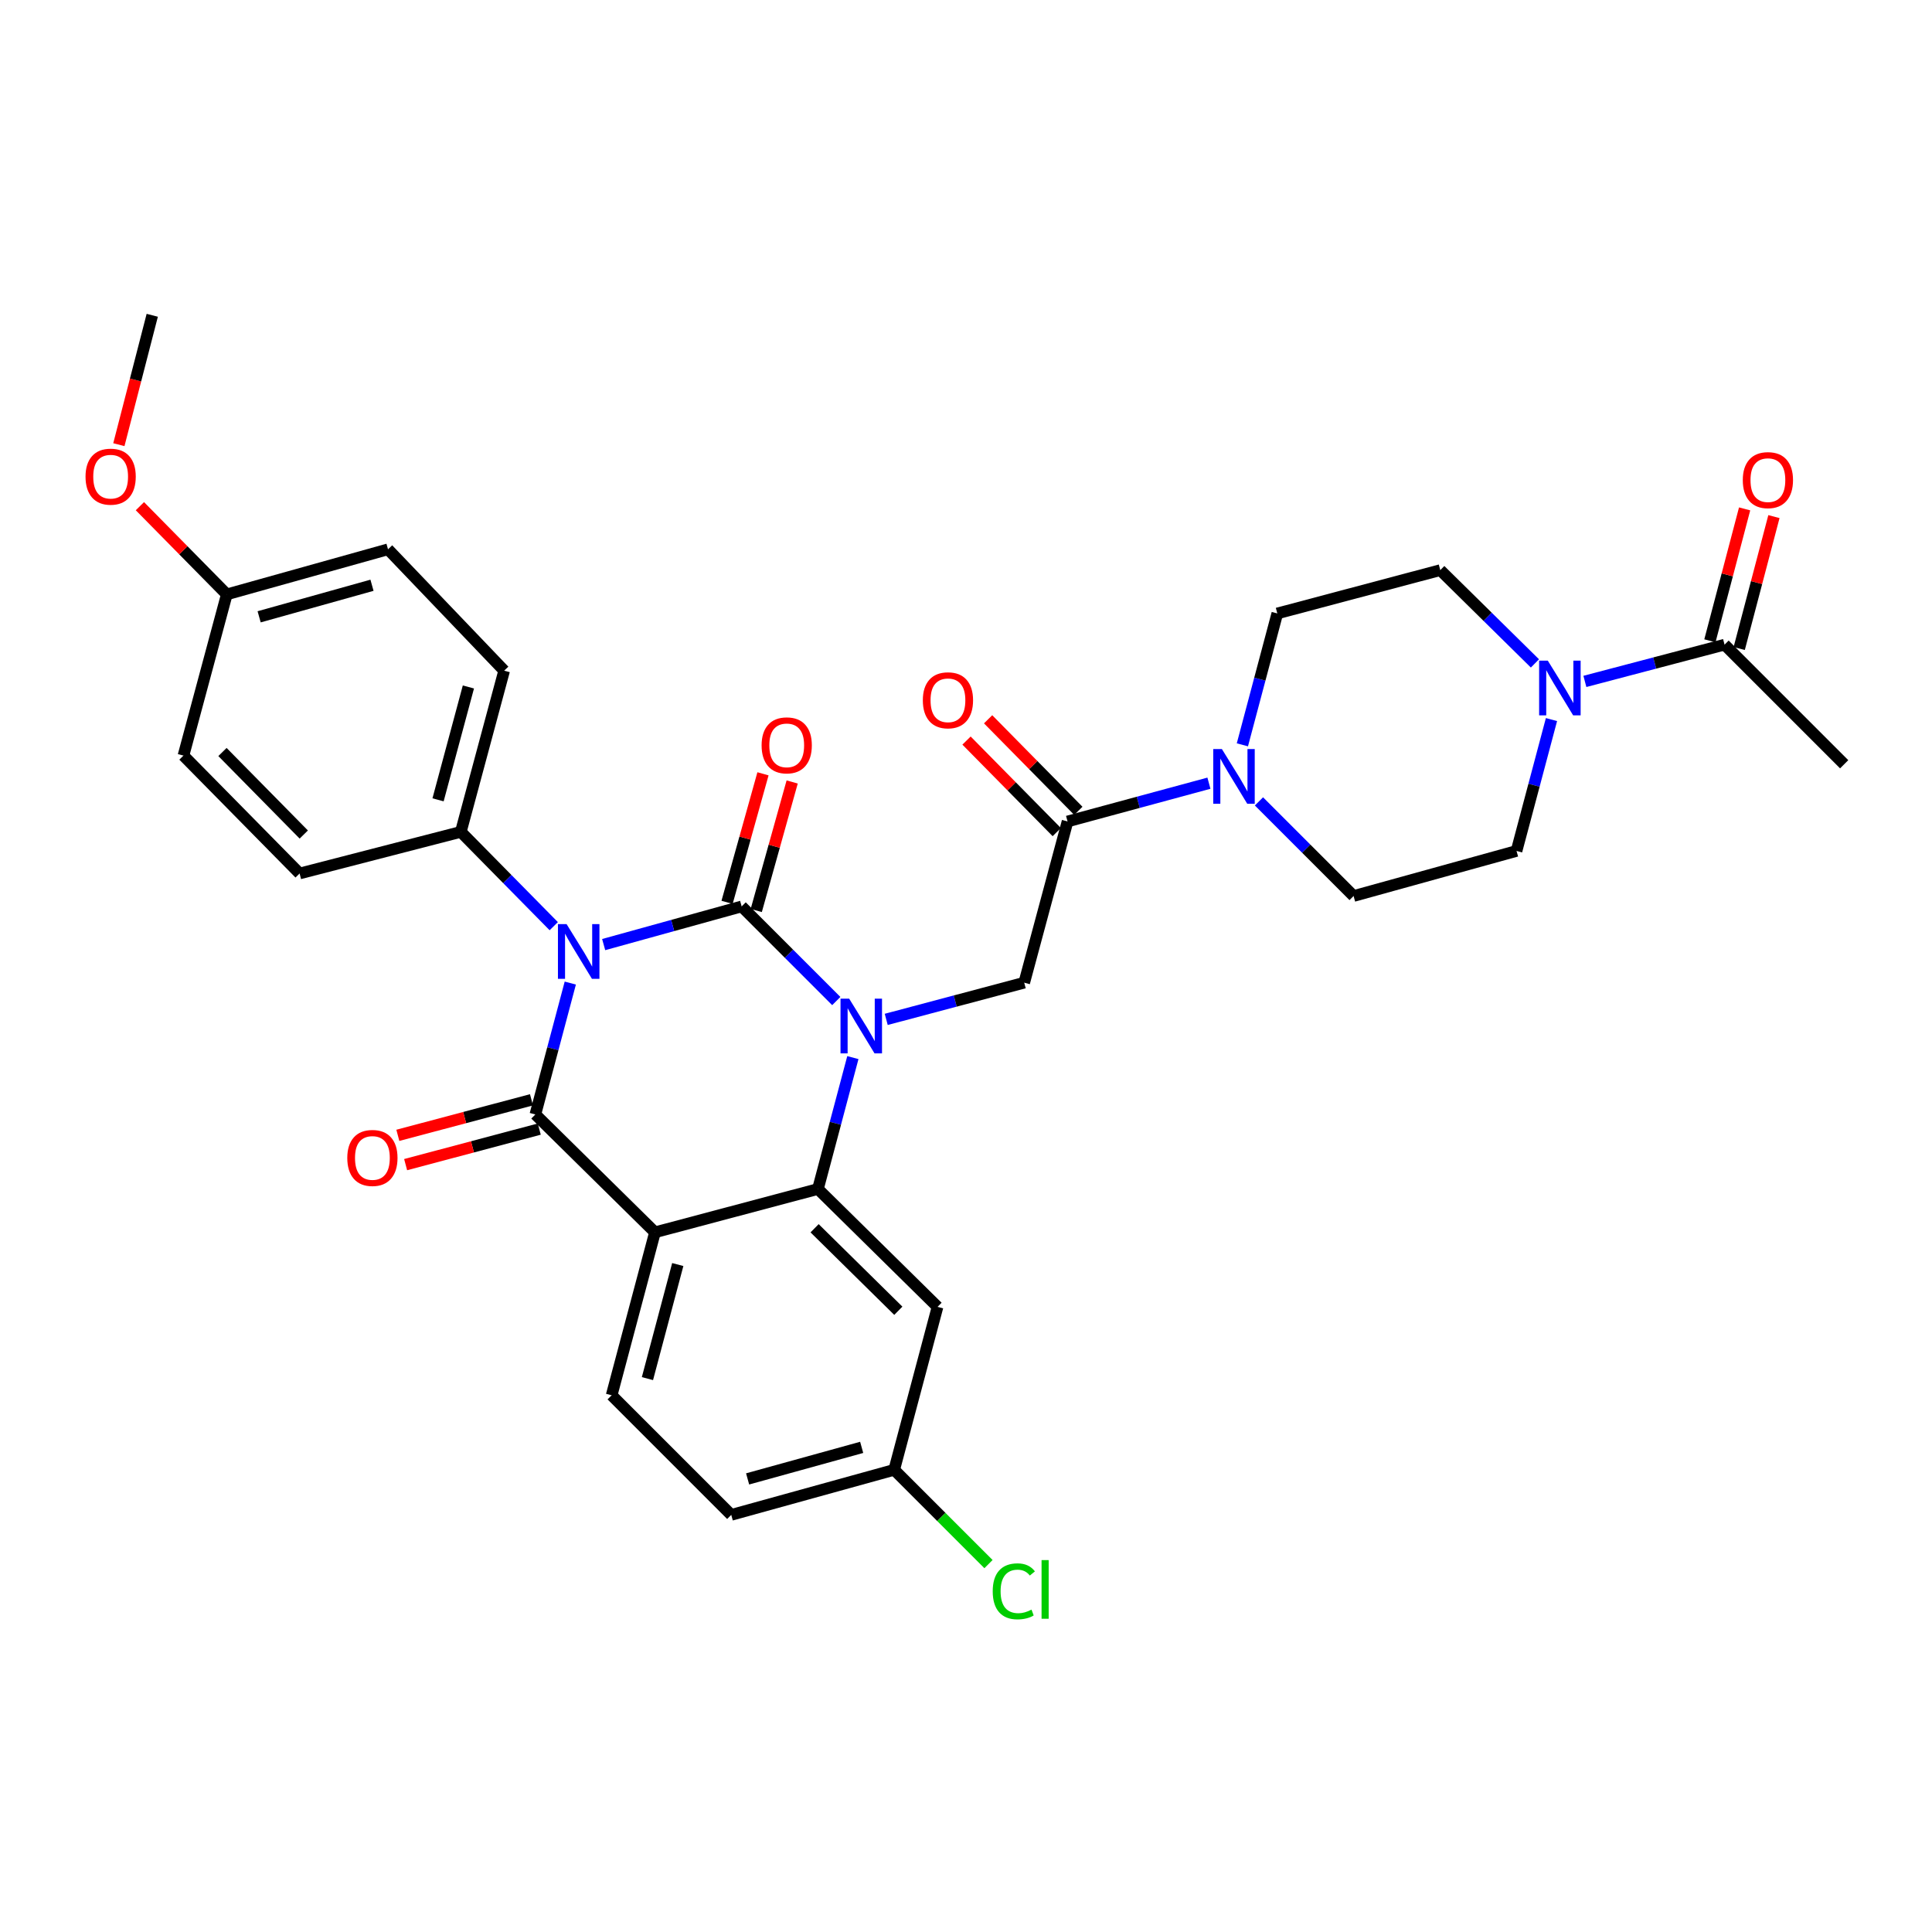 <?xml version='1.0' encoding='iso-8859-1'?>
<svg version='1.1' baseProfile='full'
              xmlns='http://www.w3.org/2000/svg'
                      xmlns:rdkit='http://www.rdkit.org/xml'
                      xmlns:xlink='http://www.w3.org/1999/xlink'
                  xml:space='preserve'
width='1000px' height='1000px' viewBox='0 0 1000 1000'>
<!-- END OF HEADER -->
<rect style='opacity:1.0;fill:#FFFFFF;stroke:none' width='1000' height='1000' x='0' y='0'> </rect>
<path class='bond-0' d='M 651.637,414.797 L 676.126,439.286' style='fill:none;fill-rule:evenodd;stroke:#0000FF;stroke-width:6px;stroke-linecap:butt;stroke-linejoin:miter;stroke-opacity:1' />
<path class='bond-0' d='M 676.126,439.286 L 700.615,463.775' style='fill:none;fill-rule:evenodd;stroke:#000000;stroke-width:6px;stroke-linecap:butt;stroke-linejoin:miter;stroke-opacity:1' />
<path class='bond-1' d='M 625.737,405.38 L 589.15,415.285' style='fill:none;fill-rule:evenodd;stroke:#0000FF;stroke-width:6px;stroke-linecap:butt;stroke-linejoin:miter;stroke-opacity:1' />
<path class='bond-1' d='M 589.15,415.285 L 552.563,425.191' style='fill:none;fill-rule:evenodd;stroke:#000000;stroke-width:6px;stroke-linecap:butt;stroke-linejoin:miter;stroke-opacity:1' />
<path class='bond-2' d='M 643.053,385.526 L 652.093,351.522' style='fill:none;fill-rule:evenodd;stroke:#0000FF;stroke-width:6px;stroke-linecap:butt;stroke-linejoin:miter;stroke-opacity:1' />
<path class='bond-2' d='M 652.093,351.522 L 661.134,317.518' style='fill:none;fill-rule:evenodd;stroke:#000000;stroke-width:6px;stroke-linecap:butt;stroke-linejoin:miter;stroke-opacity:1' />
<path class='bond-3' d='M 558.149,419.684 L 534.798,395.995' style='fill:none;fill-rule:evenodd;stroke:#000000;stroke-width:6px;stroke-linecap:butt;stroke-linejoin:miter;stroke-opacity:1' />
<path class='bond-3' d='M 534.798,395.995 L 511.447,372.305' style='fill:none;fill-rule:evenodd;stroke:#FF0000;stroke-width:6px;stroke-linecap:butt;stroke-linejoin:miter;stroke-opacity:1' />
<path class='bond-3' d='M 546.977,430.697 L 523.625,407.008' style='fill:none;fill-rule:evenodd;stroke:#000000;stroke-width:6px;stroke-linecap:butt;stroke-linejoin:miter;stroke-opacity:1' />
<path class='bond-3' d='M 523.625,407.008 L 500.274,383.318' style='fill:none;fill-rule:evenodd;stroke:#FF0000;stroke-width:6px;stroke-linecap:butt;stroke-linejoin:miter;stroke-opacity:1' />
<path class='bond-4' d='M 552.563,425.191 L 530.138,508.643' style='fill:none;fill-rule:evenodd;stroke:#000000;stroke-width:6px;stroke-linecap:butt;stroke-linejoin:miter;stroke-opacity:1' />
<path class='bond-5' d='M 820.334,352.695 L 856.482,343.182' style='fill:none;fill-rule:evenodd;stroke:#0000FF;stroke-width:6px;stroke-linecap:butt;stroke-linejoin:miter;stroke-opacity:1' />
<path class='bond-5' d='M 856.482,343.182 L 892.63,333.668' style='fill:none;fill-rule:evenodd;stroke:#000000;stroke-width:6px;stroke-linecap:butt;stroke-linejoin:miter;stroke-opacity:1' />
<path class='bond-6' d='M 803.044,372.444 L 794,406.444' style='fill:none;fill-rule:evenodd;stroke:#0000FF;stroke-width:6px;stroke-linecap:butt;stroke-linejoin:miter;stroke-opacity:1' />
<path class='bond-6' d='M 794,406.444 L 784.957,440.443' style='fill:none;fill-rule:evenodd;stroke:#000000;stroke-width:6px;stroke-linecap:butt;stroke-linejoin:miter;stroke-opacity:1' />
<path class='bond-7' d='M 794.478,343.376 L 769.981,319.234' style='fill:none;fill-rule:evenodd;stroke:#0000FF;stroke-width:6px;stroke-linecap:butt;stroke-linejoin:miter;stroke-opacity:1' />
<path class='bond-7' d='M 769.981,319.234 L 745.484,295.093' style='fill:none;fill-rule:evenodd;stroke:#000000;stroke-width:6px;stroke-linecap:butt;stroke-linejoin:miter;stroke-opacity:1' />
<path class='bond-8' d='M 900.215,335.665 L 909.2,301.527' style='fill:none;fill-rule:evenodd;stroke:#000000;stroke-width:6px;stroke-linecap:butt;stroke-linejoin:miter;stroke-opacity:1' />
<path class='bond-8' d='M 909.2,301.527 L 918.185,267.389' style='fill:none;fill-rule:evenodd;stroke:#FF0000;stroke-width:6px;stroke-linecap:butt;stroke-linejoin:miter;stroke-opacity:1' />
<path class='bond-8' d='M 885.044,331.672 L 894.029,297.534' style='fill:none;fill-rule:evenodd;stroke:#000000;stroke-width:6px;stroke-linecap:butt;stroke-linejoin:miter;stroke-opacity:1' />
<path class='bond-8' d='M 894.029,297.534 L 903.013,263.396' style='fill:none;fill-rule:evenodd;stroke:#FF0000;stroke-width:6px;stroke-linecap:butt;stroke-linejoin:miter;stroke-opacity:1' />
<path class='bond-9' d='M 892.63,333.668 L 954.545,395.584' style='fill:none;fill-rule:evenodd;stroke:#000000;stroke-width:6px;stroke-linecap:butt;stroke-linejoin:miter;stroke-opacity:1' />
<path class='bond-10' d='M 432.859,518.14 L 408.37,493.65' style='fill:none;fill-rule:evenodd;stroke:#0000FF;stroke-width:6px;stroke-linecap:butt;stroke-linejoin:miter;stroke-opacity:1' />
<path class='bond-10' d='M 408.37,493.65 L 383.88,469.161' style='fill:none;fill-rule:evenodd;stroke:#000000;stroke-width:6px;stroke-linecap:butt;stroke-linejoin:miter;stroke-opacity:1' />
<path class='bond-11' d='M 458.71,527.633 L 494.424,518.138' style='fill:none;fill-rule:evenodd;stroke:#0000FF;stroke-width:6px;stroke-linecap:butt;stroke-linejoin:miter;stroke-opacity:1' />
<path class='bond-11' d='M 494.424,518.138 L 530.138,508.643' style='fill:none;fill-rule:evenodd;stroke:#000000;stroke-width:6px;stroke-linecap:butt;stroke-linejoin:miter;stroke-opacity:1' />
<path class='bond-12' d='M 441.443,547.41 L 432.403,581.414' style='fill:none;fill-rule:evenodd;stroke:#0000FF;stroke-width:6px;stroke-linecap:butt;stroke-linejoin:miter;stroke-opacity:1' />
<path class='bond-12' d='M 432.403,581.414 L 423.362,615.418' style='fill:none;fill-rule:evenodd;stroke:#000000;stroke-width:6px;stroke-linecap:butt;stroke-linejoin:miter;stroke-opacity:1' />
<path class='bond-13' d='M 378.494,784.101 L 462.835,760.778' style='fill:none;fill-rule:evenodd;stroke:#000000;stroke-width:6px;stroke-linecap:butt;stroke-linejoin:miter;stroke-opacity:1' />
<path class='bond-13' d='M 386.964,765.482 L 446.003,749.156' style='fill:none;fill-rule:evenodd;stroke:#000000;stroke-width:6px;stroke-linecap:butt;stroke-linejoin:miter;stroke-opacity:1' />
<path class='bond-14' d='M 378.494,784.101 L 316.587,722.194' style='fill:none;fill-rule:evenodd;stroke:#000000;stroke-width:6px;stroke-linecap:butt;stroke-linejoin:miter;stroke-opacity:1' />
<path class='bond-15' d='M 462.835,760.778 L 487.239,785.178' style='fill:none;fill-rule:evenodd;stroke:#000000;stroke-width:6px;stroke-linecap:butt;stroke-linejoin:miter;stroke-opacity:1' />
<path class='bond-15' d='M 487.239,785.178 L 511.642,809.578' style='fill:none;fill-rule:evenodd;stroke:#00CC00;stroke-width:6px;stroke-linecap:butt;stroke-linejoin:miter;stroke-opacity:1' />
<path class='bond-16' d='M 462.835,760.778 L 485.269,676.428' style='fill:none;fill-rule:evenodd;stroke:#000000;stroke-width:6px;stroke-linecap:butt;stroke-linejoin:miter;stroke-opacity:1' />
<path class='bond-17' d='M 485.269,676.428 L 423.362,615.418' style='fill:none;fill-rule:evenodd;stroke:#000000;stroke-width:6px;stroke-linecap:butt;stroke-linejoin:miter;stroke-opacity:1' />
<path class='bond-17' d='M 464.972,678.45 L 421.637,635.744' style='fill:none;fill-rule:evenodd;stroke:#000000;stroke-width:6px;stroke-linecap:butt;stroke-linejoin:miter;stroke-opacity:1' />
<path class='bond-18' d='M 316.587,722.194 L 339.012,637.844' style='fill:none;fill-rule:evenodd;stroke:#000000;stroke-width:6px;stroke-linecap:butt;stroke-linejoin:miter;stroke-opacity:1' />
<path class='bond-18' d='M 335.112,713.572 L 350.81,654.527' style='fill:none;fill-rule:evenodd;stroke:#000000;stroke-width:6px;stroke-linecap:butt;stroke-linejoin:miter;stroke-opacity:1' />
<path class='bond-19' d='M 339.012,637.844 L 423.362,615.418' style='fill:none;fill-rule:evenodd;stroke:#000000;stroke-width:6px;stroke-linecap:butt;stroke-linejoin:miter;stroke-opacity:1' />
<path class='bond-20' d='M 339.012,637.844 L 277.105,576.834' style='fill:none;fill-rule:evenodd;stroke:#000000;stroke-width:6px;stroke-linecap:butt;stroke-linejoin:miter;stroke-opacity:1' />
<path class='bond-21' d='M 383.88,469.161 L 348.169,479.039' style='fill:none;fill-rule:evenodd;stroke:#000000;stroke-width:6px;stroke-linecap:butt;stroke-linejoin:miter;stroke-opacity:1' />
<path class='bond-21' d='M 348.169,479.039 L 312.458,488.917' style='fill:none;fill-rule:evenodd;stroke:#0000FF;stroke-width:6px;stroke-linecap:butt;stroke-linejoin:miter;stroke-opacity:1' />
<path class='bond-22' d='M 391.435,471.273 L 400.731,438.01' style='fill:none;fill-rule:evenodd;stroke:#000000;stroke-width:6px;stroke-linecap:butt;stroke-linejoin:miter;stroke-opacity:1' />
<path class='bond-22' d='M 400.731,438.01 L 410.028,404.747' style='fill:none;fill-rule:evenodd;stroke:#FF0000;stroke-width:6px;stroke-linecap:butt;stroke-linejoin:miter;stroke-opacity:1' />
<path class='bond-22' d='M 376.326,467.05 L 385.622,433.787' style='fill:none;fill-rule:evenodd;stroke:#000000;stroke-width:6px;stroke-linecap:butt;stroke-linejoin:miter;stroke-opacity:1' />
<path class='bond-22' d='M 385.622,433.787 L 394.918,400.524' style='fill:none;fill-rule:evenodd;stroke:#FF0000;stroke-width:6px;stroke-linecap:butt;stroke-linejoin:miter;stroke-opacity:1' />
<path class='bond-23' d='M 286.617,479.388 L 262.569,454.983' style='fill:none;fill-rule:evenodd;stroke:#0000FF;stroke-width:6px;stroke-linecap:butt;stroke-linejoin:miter;stroke-opacity:1' />
<path class='bond-23' d='M 262.569,454.983 L 238.521,430.577' style='fill:none;fill-rule:evenodd;stroke:#000000;stroke-width:6px;stroke-linecap:butt;stroke-linejoin:miter;stroke-opacity:1' />
<path class='bond-24' d='M 295.185,508.835 L 286.145,542.835' style='fill:none;fill-rule:evenodd;stroke:#0000FF;stroke-width:6px;stroke-linecap:butt;stroke-linejoin:miter;stroke-opacity:1' />
<path class='bond-24' d='M 286.145,542.835 L 277.105,576.834' style='fill:none;fill-rule:evenodd;stroke:#000000;stroke-width:6px;stroke-linecap:butt;stroke-linejoin:miter;stroke-opacity:1' />
<path class='bond-25' d='M 275.089,569.254 L 240.505,578.452' style='fill:none;fill-rule:evenodd;stroke:#000000;stroke-width:6px;stroke-linecap:butt;stroke-linejoin:miter;stroke-opacity:1' />
<path class='bond-25' d='M 240.505,578.452 L 205.921,587.65' style='fill:none;fill-rule:evenodd;stroke:#FF0000;stroke-width:6px;stroke-linecap:butt;stroke-linejoin:miter;stroke-opacity:1' />
<path class='bond-25' d='M 279.121,584.415 L 244.537,593.613' style='fill:none;fill-rule:evenodd;stroke:#000000;stroke-width:6px;stroke-linecap:butt;stroke-linejoin:miter;stroke-opacity:1' />
<path class='bond-25' d='M 244.537,593.613 L 209.954,602.811' style='fill:none;fill-rule:evenodd;stroke:#FF0000;stroke-width:6px;stroke-linecap:butt;stroke-linejoin:miter;stroke-opacity:1' />
<path class='bond-26' d='M 238.521,430.577 L 155.078,452.114' style='fill:none;fill-rule:evenodd;stroke:#000000;stroke-width:6px;stroke-linecap:butt;stroke-linejoin:miter;stroke-opacity:1' />
<path class='bond-27' d='M 238.521,430.577 L 260.955,347.134' style='fill:none;fill-rule:evenodd;stroke:#000000;stroke-width:6px;stroke-linecap:butt;stroke-linejoin:miter;stroke-opacity:1' />
<path class='bond-27' d='M 226.736,413.987 L 242.44,355.577' style='fill:none;fill-rule:evenodd;stroke:#000000;stroke-width:6px;stroke-linecap:butt;stroke-linejoin:miter;stroke-opacity:1' />
<path class='bond-28' d='M 117.391,307.652 L 200.835,284.32' style='fill:none;fill-rule:evenodd;stroke:#000000;stroke-width:6px;stroke-linecap:butt;stroke-linejoin:miter;stroke-opacity:1' />
<path class='bond-28' d='M 134.132,319.261 L 192.543,302.928' style='fill:none;fill-rule:evenodd;stroke:#000000;stroke-width:6px;stroke-linecap:butt;stroke-linejoin:miter;stroke-opacity:1' />
<path class='bond-29' d='M 117.391,307.652 L 94.902,284.827' style='fill:none;fill-rule:evenodd;stroke:#000000;stroke-width:6px;stroke-linecap:butt;stroke-linejoin:miter;stroke-opacity:1' />
<path class='bond-29' d='M 94.902,284.827 L 72.412,262.001' style='fill:none;fill-rule:evenodd;stroke:#FF0000;stroke-width:6px;stroke-linecap:butt;stroke-linejoin:miter;stroke-opacity:1' />
<path class='bond-30' d='M 117.391,307.652 L 94.957,391.095' style='fill:none;fill-rule:evenodd;stroke:#000000;stroke-width:6px;stroke-linecap:butt;stroke-linejoin:miter;stroke-opacity:1' />
<path class='bond-31' d='M 155.078,452.114 L 94.957,391.095' style='fill:none;fill-rule:evenodd;stroke:#000000;stroke-width:6px;stroke-linecap:butt;stroke-linejoin:miter;stroke-opacity:1' />
<path class='bond-31' d='M 157.235,431.95 L 115.15,389.237' style='fill:none;fill-rule:evenodd;stroke:#000000;stroke-width:6px;stroke-linecap:butt;stroke-linejoin:miter;stroke-opacity:1' />
<path class='bond-32' d='M 260.955,347.134 L 200.835,284.32' style='fill:none;fill-rule:evenodd;stroke:#000000;stroke-width:6px;stroke-linecap:butt;stroke-linejoin:miter;stroke-opacity:1' />
<path class='bond-33' d='M 61.523,230.159 L 70.165,196.675' style='fill:none;fill-rule:evenodd;stroke:#FF0000;stroke-width:6px;stroke-linecap:butt;stroke-linejoin:miter;stroke-opacity:1' />
<path class='bond-33' d='M 70.165,196.675 L 78.807,163.19' style='fill:none;fill-rule:evenodd;stroke:#000000;stroke-width:6px;stroke-linecap:butt;stroke-linejoin:miter;stroke-opacity:1' />
<path class='bond-34' d='M 784.957,440.443 L 700.615,463.775' style='fill:none;fill-rule:evenodd;stroke:#000000;stroke-width:6px;stroke-linecap:butt;stroke-linejoin:miter;stroke-opacity:1' />
<path class='bond-35' d='M 745.484,295.093 L 661.134,317.518' style='fill:none;fill-rule:evenodd;stroke:#000000;stroke-width:6px;stroke-linecap:butt;stroke-linejoin:miter;stroke-opacity:1' />
<path  class='atom-0' d='M 632.448 387.708
L 641.728 402.708
Q 642.648 404.188, 644.128 406.868
Q 645.608 409.548, 645.688 409.708
L 645.688 387.708
L 649.448 387.708
L 649.448 416.028
L 645.568 416.028
L 635.608 399.628
Q 634.448 397.708, 633.208 395.508
Q 632.008 393.308, 631.648 392.628
L 631.648 416.028
L 627.968 416.028
L 627.968 387.708
L 632.448 387.708
' fill='#0000FF'/>
<path  class='atom-2' d='M 801.131 341.942
L 810.411 356.942
Q 811.331 358.422, 812.811 361.102
Q 814.291 363.782, 814.371 363.942
L 814.371 341.942
L 818.131 341.942
L 818.131 370.262
L 814.251 370.262
L 804.291 353.862
Q 803.131 351.942, 801.891 349.742
Q 800.691 347.542, 800.331 346.862
L 800.331 370.262
L 796.651 370.262
L 796.651 341.942
L 801.131 341.942
' fill='#0000FF'/>
<path  class='atom-3' d='M 477.656 362.466
Q 477.656 355.666, 481.016 351.866
Q 484.376 348.066, 490.656 348.066
Q 496.936 348.066, 500.296 351.866
Q 503.656 355.666, 503.656 362.466
Q 503.656 369.346, 500.256 373.266
Q 496.856 377.146, 490.656 377.146
Q 484.416 377.146, 481.016 373.266
Q 477.656 369.386, 477.656 362.466
M 490.656 373.946
Q 494.976 373.946, 497.296 371.066
Q 499.656 368.146, 499.656 362.466
Q 499.656 356.906, 497.296 354.106
Q 494.976 351.266, 490.656 351.266
Q 486.336 351.266, 483.976 354.066
Q 481.656 356.866, 481.656 362.466
Q 481.656 368.186, 483.976 371.066
Q 486.336 373.946, 490.656 373.946
' fill='#FF0000'/>
<path  class='atom-5' d='M 439.528 516.908
L 448.808 531.908
Q 449.728 533.388, 451.208 536.068
Q 452.688 538.748, 452.768 538.908
L 452.768 516.908
L 456.528 516.908
L 456.528 545.228
L 452.648 545.228
L 442.688 528.828
Q 441.528 526.908, 440.288 524.708
Q 439.088 522.508, 438.728 521.828
L 438.728 545.228
L 435.048 545.228
L 435.048 516.908
L 439.528 516.908
' fill='#0000FF'/>
<path  class='atom-14' d='M 293.271 478.333
L 302.551 493.333
Q 303.471 494.813, 304.951 497.493
Q 306.431 500.173, 306.511 500.333
L 306.511 478.333
L 310.271 478.333
L 310.271 506.653
L 306.391 506.653
L 296.431 490.253
Q 295.271 488.333, 294.031 486.133
Q 292.831 483.933, 292.471 483.253
L 292.471 506.653
L 288.791 506.653
L 288.791 478.333
L 293.271 478.333
' fill='#0000FF'/>
<path  class='atom-16' d='M 179.755 599.348
Q 179.755 592.548, 183.115 588.748
Q 186.475 584.948, 192.755 584.948
Q 199.035 584.948, 202.395 588.748
Q 205.755 592.548, 205.755 599.348
Q 205.755 606.228, 202.355 610.148
Q 198.955 614.028, 192.755 614.028
Q 186.515 614.028, 183.115 610.148
Q 179.755 606.268, 179.755 599.348
M 192.755 610.828
Q 197.075 610.828, 199.395 607.948
Q 201.755 605.028, 201.755 599.348
Q 201.755 593.788, 199.395 590.988
Q 197.075 588.148, 192.755 588.148
Q 188.435 588.148, 186.075 590.948
Q 183.755 593.748, 183.755 599.348
Q 183.755 605.068, 186.075 607.948
Q 188.435 610.828, 192.755 610.828
' fill='#FF0000'/>
<path  class='atom-17' d='M 394.204 385.789
Q 394.204 378.989, 397.564 375.189
Q 400.924 371.389, 407.204 371.389
Q 413.484 371.389, 416.844 375.189
Q 420.204 378.989, 420.204 385.789
Q 420.204 392.669, 416.804 396.589
Q 413.404 400.469, 407.204 400.469
Q 400.964 400.469, 397.564 396.589
Q 394.204 392.709, 394.204 385.789
M 407.204 397.269
Q 411.524 397.269, 413.844 394.389
Q 416.204 391.469, 416.204 385.789
Q 416.204 380.229, 413.844 377.429
Q 411.524 374.589, 407.204 374.589
Q 402.884 374.589, 400.524 377.389
Q 398.204 380.189, 398.204 385.789
Q 398.204 391.509, 400.524 394.389
Q 402.884 397.269, 407.204 397.269
' fill='#FF0000'/>
<path  class='atom-20' d='M 513.831 823.665
Q 513.831 816.625, 517.111 812.945
Q 520.431 809.225, 526.711 809.225
Q 532.551 809.225, 535.671 813.345
L 533.031 815.505
Q 530.751 812.505, 526.711 812.505
Q 522.431 812.505, 520.151 815.385
Q 517.911 818.225, 517.911 823.665
Q 517.911 829.265, 520.231 832.145
Q 522.591 835.025, 527.151 835.025
Q 530.271 835.025, 533.911 833.145
L 535.031 836.145
Q 533.551 837.105, 531.311 837.665
Q 529.071 838.225, 526.591 838.225
Q 520.431 838.225, 517.111 834.465
Q 513.831 830.705, 513.831 823.665
' fill='#00CC00'/>
<path  class='atom-20' d='M 539.111 807.505
L 542.791 807.505
L 542.791 837.865
L 539.111 837.865
L 539.111 807.505
' fill='#00CC00'/>
<path  class='atom-25' d='M 44.271 246.714
Q 44.271 239.914, 47.631 236.114
Q 50.991 232.314, 57.271 232.314
Q 63.551 232.314, 66.911 236.114
Q 70.271 239.914, 70.271 246.714
Q 70.271 253.594, 66.871 257.514
Q 63.471 261.394, 57.271 261.394
Q 51.031 261.394, 47.631 257.514
Q 44.271 253.634, 44.271 246.714
M 57.271 258.194
Q 61.591 258.194, 63.911 255.314
Q 66.271 252.394, 66.271 246.714
Q 66.271 241.154, 63.911 238.354
Q 61.591 235.514, 57.271 235.514
Q 52.951 235.514, 50.591 238.314
Q 48.271 241.114, 48.271 246.714
Q 48.271 252.434, 50.591 255.314
Q 52.951 258.194, 57.271 258.194
' fill='#FF0000'/>
<path  class='atom-27' d='M 902.064 248.509
Q 902.064 241.709, 905.424 237.909
Q 908.784 234.109, 915.064 234.109
Q 921.344 234.109, 924.704 237.909
Q 928.064 241.709, 928.064 248.509
Q 928.064 255.389, 924.664 259.309
Q 921.264 263.189, 915.064 263.189
Q 908.824 263.189, 905.424 259.309
Q 902.064 255.429, 902.064 248.509
M 915.064 259.989
Q 919.384 259.989, 921.704 257.109
Q 924.064 254.189, 924.064 248.509
Q 924.064 242.949, 921.704 240.149
Q 919.384 237.309, 915.064 237.309
Q 910.744 237.309, 908.384 240.109
Q 906.064 242.909, 906.064 248.509
Q 906.064 254.229, 908.384 257.109
Q 910.744 259.989, 915.064 259.989
' fill='#FF0000'/>
</svg>
